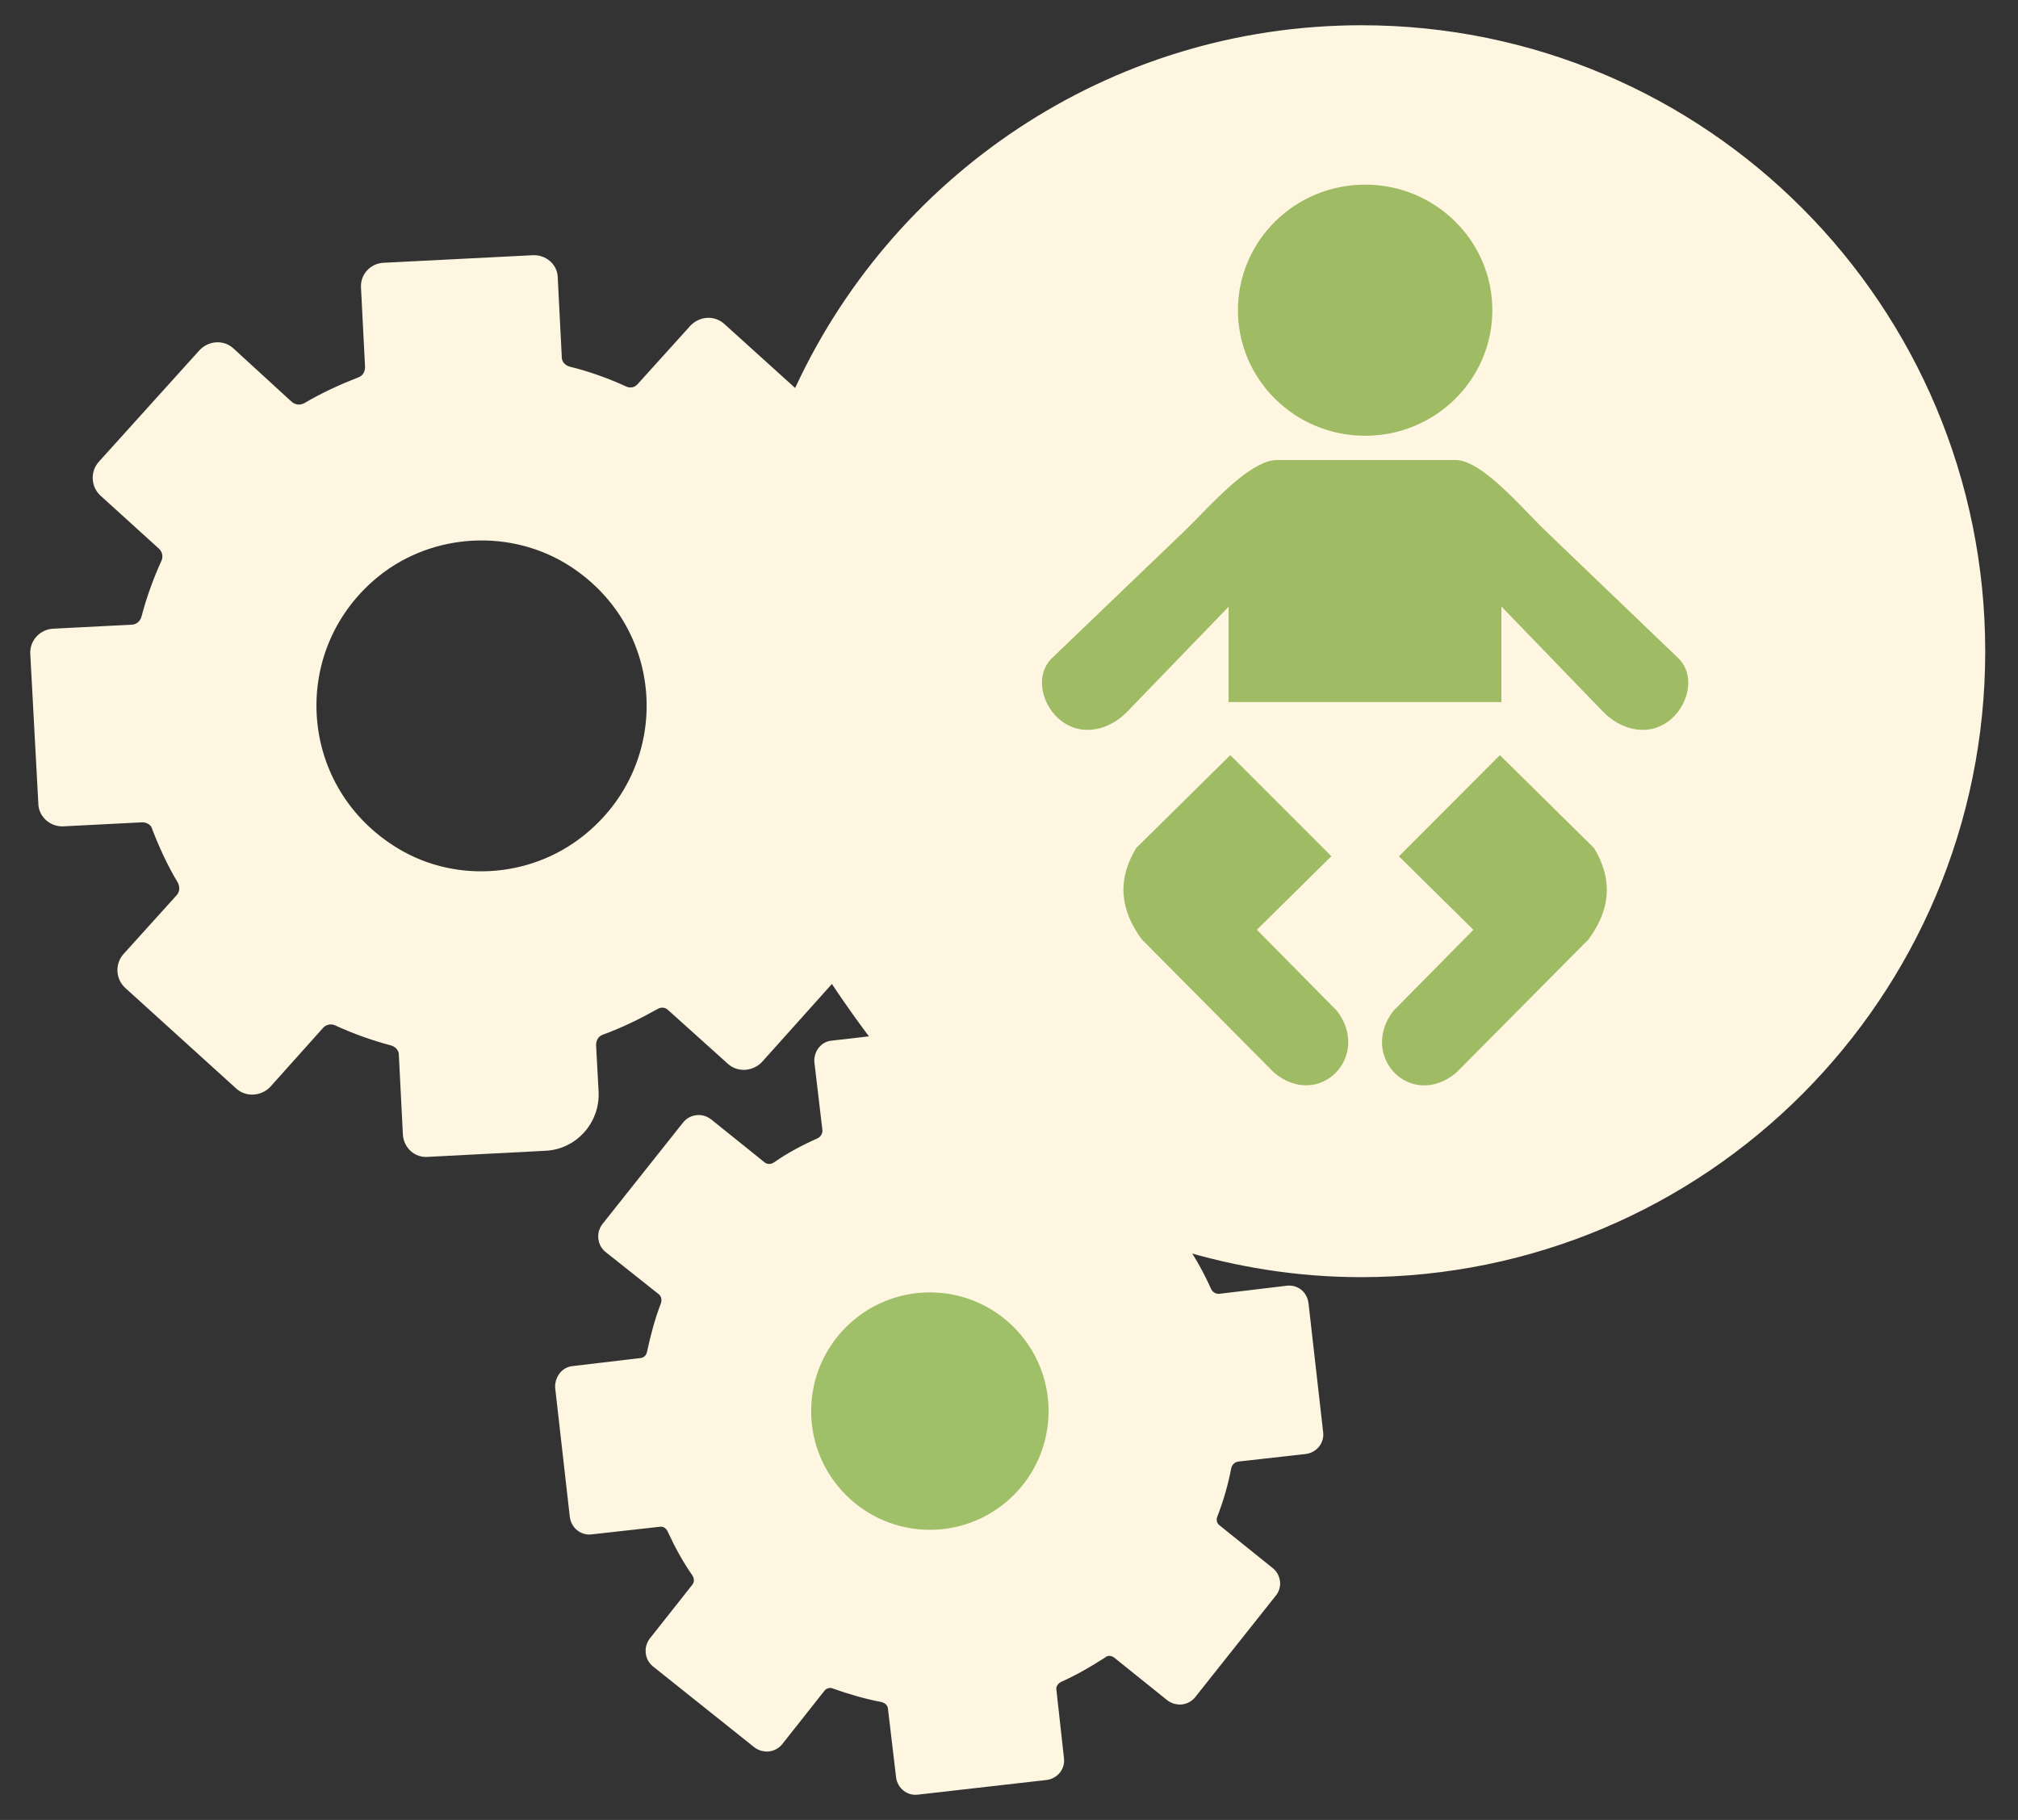 <?xml version="1.0" encoding="UTF-8"?>
<svg xmlns="http://www.w3.org/2000/svg" width="153" height="138" viewBox="0 0 153 138" fill="none">
  <rect x="0" y="0" width="153" height="138" fill="#333333" stroke="none"/>
  <path d="M56.391 49.398C56.391 42.577 57.844 36.062 60.444 30.237L54.595 24.948C54.059 24.45 53.257 24.489 52.721 25.025L48.707 29.471C48.325 29.892 47.752 30.007 47.216 29.739C45.878 29.126 44.464 28.627 43.049 28.282C42.514 28.129 42.094 27.669 42.094 27.095L41.788 21.078C41.788 20.35 41.138 19.813 40.411 19.852L29.096 20.426C28.369 20.465 27.796 21.078 27.872 21.844L28.178 27.823C28.178 28.398 27.872 28.896 27.337 29.087C25.961 29.624 24.623 30.237 23.323 31.003C22.826 31.272 22.253 31.233 21.794 30.85L17.359 26.788C16.824 26.29 15.983 26.366 15.486 26.903L7.878 35.334C7.381 35.87 7.42 36.714 7.955 37.212L12.389 41.236C12.81 41.619 12.925 42.232 12.695 42.73C12.084 44.072 11.587 45.451 11.204 46.907C11.051 47.444 10.593 47.827 10.057 47.865L4.055 48.172C3.329 48.21 2.756 48.824 2.794 49.552L3.405 60.895C3.405 61.623 4.055 62.198 4.782 62.16L10.784 61.853C11.319 61.853 11.854 62.16 12.007 62.696C12.542 64.076 13.154 65.417 13.918 66.682C14.186 67.18 14.148 67.793 13.766 68.215L9.752 72.66C9.255 73.197 9.293 74.04 9.828 74.538L18.238 82.164C18.774 82.662 19.615 82.586 20.112 82.088L24.126 77.604C24.508 77.182 25.12 77.067 25.617 77.297C26.955 77.91 28.331 78.409 29.784 78.792C30.319 78.945 30.739 79.405 30.739 79.98L31.045 85.996C31.084 86.725 31.695 87.299 32.422 87.223L41.291 86.763C43.393 86.686 44.999 84.885 44.884 82.777L44.693 79.252C44.693 78.677 44.999 78.179 45.534 77.987C46.91 77.489 48.248 76.837 49.548 76.109C50.045 75.803 50.619 75.841 51.039 76.263L55.512 80.286C56.047 80.785 56.888 80.708 57.385 80.21L63.12 73.81C58.838 66.682 56.353 58.366 56.353 49.475L56.391 49.398ZM44.54 63.769C40.259 67.18 34.142 67.525 29.554 64.536C21.947 59.63 21.412 48.9 28.446 43.267C32.727 39.856 38.882 39.549 43.47 42.5C51.078 47.406 51.613 58.136 44.54 63.769Z" fill="#FFF6E1" stroke="#FFF6E1" stroke-linecap="round" stroke-linejoin="round"></path>
  <path d="M77.609 111.979C74.856 115.467 69.81 116.041 66.369 113.282C62.89 110.523 62.317 105.464 65.069 102.015C67.822 98.528 72.868 97.953 76.309 100.712C79.788 103.472 80.361 108.492 77.609 111.979ZM89.421 94.236C89.421 94.236 89.46 94.542 89.574 94.696C90.263 95.73 90.874 96.842 91.371 97.953C91.562 98.375 92.021 98.643 92.48 98.605L97.603 97.992C98.176 97.915 98.635 98.298 98.711 98.873L99.82 108.645C99.896 109.182 99.514 109.68 98.941 109.757L93.818 110.331C93.321 110.408 92.977 110.753 92.862 111.213C92.633 112.439 92.289 113.627 91.83 114.815C91.639 115.275 91.792 115.773 92.136 116.041L96.188 119.299C96.609 119.644 96.685 120.257 96.341 120.678L90.224 128.381C89.88 128.803 89.269 128.88 88.81 128.535L84.757 125.277C84.375 125.009 83.878 124.971 83.496 125.277C82.425 125.967 81.355 126.58 80.246 127.078C79.826 127.27 79.52 127.73 79.597 128.19L80.17 133.363C80.246 133.9 79.864 134.398 79.291 134.475L69.542 135.586C69.007 135.663 68.51 135.279 68.434 134.705L67.822 129.531C67.784 129.033 67.401 128.688 66.943 128.573C65.719 128.343 64.534 127.998 63.349 127.577C62.929 127.385 62.393 127.538 62.126 127.883L58.914 131.945C58.57 132.367 57.959 132.444 57.5 132.099L49.816 125.967C49.395 125.622 49.319 125.009 49.663 124.549L52.874 120.487C53.18 120.104 53.18 119.605 52.913 119.184C52.186 118.149 51.613 117.076 51.077 115.926C50.886 115.505 50.466 115.198 49.969 115.275L44.808 115.85C44.273 115.926 43.776 115.543 43.699 114.968L42.59 105.196C42.552 104.66 42.935 104.123 43.47 104.085L48.631 103.472C49.09 103.433 49.472 103.05 49.548 102.59C49.816 101.364 50.122 100.176 50.581 98.988C50.733 98.566 50.619 98.03 50.275 97.761L46.222 94.542C45.802 94.198 45.725 93.584 46.069 93.124L52.186 85.422C52.53 85 53.142 84.923 53.601 85.268L57.653 88.526C58.035 88.832 58.532 88.832 58.953 88.564C59.985 87.836 61.093 87.261 62.202 86.763C62.623 86.571 62.89 86.111 62.852 85.651L62.24 80.478C62.202 79.942 62.584 79.443 63.12 79.405L66.79 78.983" fill="#FFF6E1"></path>
  <path d="M89.421 94.236C89.421 94.236 89.46 94.542 89.574 94.696C90.263 95.73 90.874 96.842 91.371 97.953C91.562 98.375 92.021 98.643 92.48 98.605L97.603 97.992C98.176 97.915 98.635 98.298 98.711 98.873L99.82 108.645C99.896 109.182 99.514 109.68 98.941 109.757L93.818 110.331C93.321 110.408 92.977 110.753 92.862 111.213C92.633 112.439 92.289 113.627 91.83 114.815C91.639 115.275 91.792 115.773 92.136 116.041L96.188 119.299C96.609 119.644 96.685 120.257 96.341 120.678L90.224 128.381C89.88 128.803 89.269 128.88 88.81 128.535L84.757 125.277C84.375 125.009 83.878 124.971 83.496 125.277C82.425 125.967 81.355 126.58 80.246 127.078C79.826 127.27 79.52 127.73 79.597 128.19L80.17 133.363C80.246 133.9 79.864 134.398 79.291 134.475L69.542 135.586C69.007 135.663 68.51 135.279 68.434 134.705L67.822 129.531C67.784 129.033 67.401 128.688 66.943 128.573C65.719 128.343 64.534 127.998 63.349 127.577C62.929 127.385 62.393 127.538 62.126 127.883L58.914 131.945C58.57 132.367 57.959 132.444 57.5 132.099L49.816 125.967C49.395 125.622 49.319 125.009 49.663 124.549L52.874 120.487C53.18 120.104 53.18 119.605 52.913 119.184C52.186 118.149 51.613 117.076 51.077 115.926C50.886 115.505 50.466 115.198 49.969 115.275L44.808 115.85C44.273 115.926 43.776 115.543 43.699 114.968L42.59 105.196C42.552 104.66 42.935 104.123 43.47 104.085L48.631 103.472C49.09 103.433 49.472 103.05 49.548 102.59C49.816 101.364 50.122 100.176 50.581 98.988C50.733 98.566 50.619 98.03 50.275 97.761L46.222 94.542C45.802 94.198 45.725 93.584 46.069 93.124L52.186 85.422C52.53 85 53.142 84.923 53.601 85.268L57.653 88.526C58.035 88.832 58.532 88.832 58.953 88.564C59.985 87.836 61.093 87.261 62.202 86.763C62.623 86.571 62.89 86.111 62.852 85.651L62.24 80.478C62.202 79.942 62.584 79.443 63.12 79.405L66.79 78.983M77.609 111.979C74.856 115.467 69.81 116.041 66.369 113.282C62.89 110.523 62.317 105.464 65.069 102.015C67.822 98.528 72.868 97.953 76.309 100.712C79.788 103.472 80.361 108.492 77.609 111.979Z" stroke="#FFF6E1" stroke-linecap="round" stroke-linejoin="round"></path>
  <path d="M54 49C54 62.5 65.566 77.374 66.904 79.098C72.677 86.15 80.476 91.515 89.383 94.236C93.742 95.577 98.367 96.344 103.184 96.344C129.065 96.344 150.015 75.343 150.015 49.398C150.015 23.454 129.104 2.415 103.222 2.415C84.184 2.415 67.784 13.835 60.482 30.198" fill="#FFF6E1"></path>
  <path d="M54 49C54 62.5 65.566 77.374 66.904 79.098C72.677 86.15 80.476 91.515 89.383 94.236C93.742 95.577 98.367 96.344 103.184 96.344C129.065 96.344 150.015 75.343 150.015 49.398C150.015 23.454 129.104 2.415 103.222 2.415C84.184 2.415 67.784 13.835 60.482 30.198" stroke="#FFF6E1" stroke-linecap="round" stroke-linejoin="round"></path>
  <path fill-rule="evenodd" clip-rule="evenodd" d="M113.145 23.521C113.145 18.263 108.827 14 103.501 14C98.175 14 93.858 18.263 93.858 23.521C93.858 28.78 98.175 33.043 103.501 33.043C108.827 33.043 113.145 28.78 113.145 23.521ZM100.94 64.926L93.278 57.261L86.145 64.303C84.591 66.888 85.041 69.144 86.561 71.223L96.605 81.345C100.045 84.185 104.002 80.094 101.362 76.648L99.82 75.086L95.293 70.501L100.94 64.926ZM113.719 57.261L106.063 64.931L111.709 70.506L107.183 75.092L105.641 76.654C103 80.1 106.958 84.191 110.398 81.351L120.441 71.229C121.961 69.15 122.412 66.893 120.858 64.309L113.719 57.261ZM121.528 53.954C122.862 55.338 124.866 55.855 126.437 54.737C128.002 53.62 128.616 51.219 127.225 49.89L117.12 40.197C116.796 39.885 116.419 39.493 116.006 39.066C114.292 37.29 111.969 34.883 110.358 34.883H96.819C95.074 34.883 92.64 37.381 90.912 39.155C90.527 39.55 90.177 39.909 89.877 40.197L79.772 49.89C78.387 51.219 78.995 53.62 80.566 54.737C82.131 55.855 84.141 55.338 85.475 53.954L93.148 46.011V53.237H113.832V45.989L121.528 53.954Z" fill="#9FBB63"></path>
  <circle cx="70.5" cy="107" r="9" fill="#9FBF68"></circle>
</svg>

